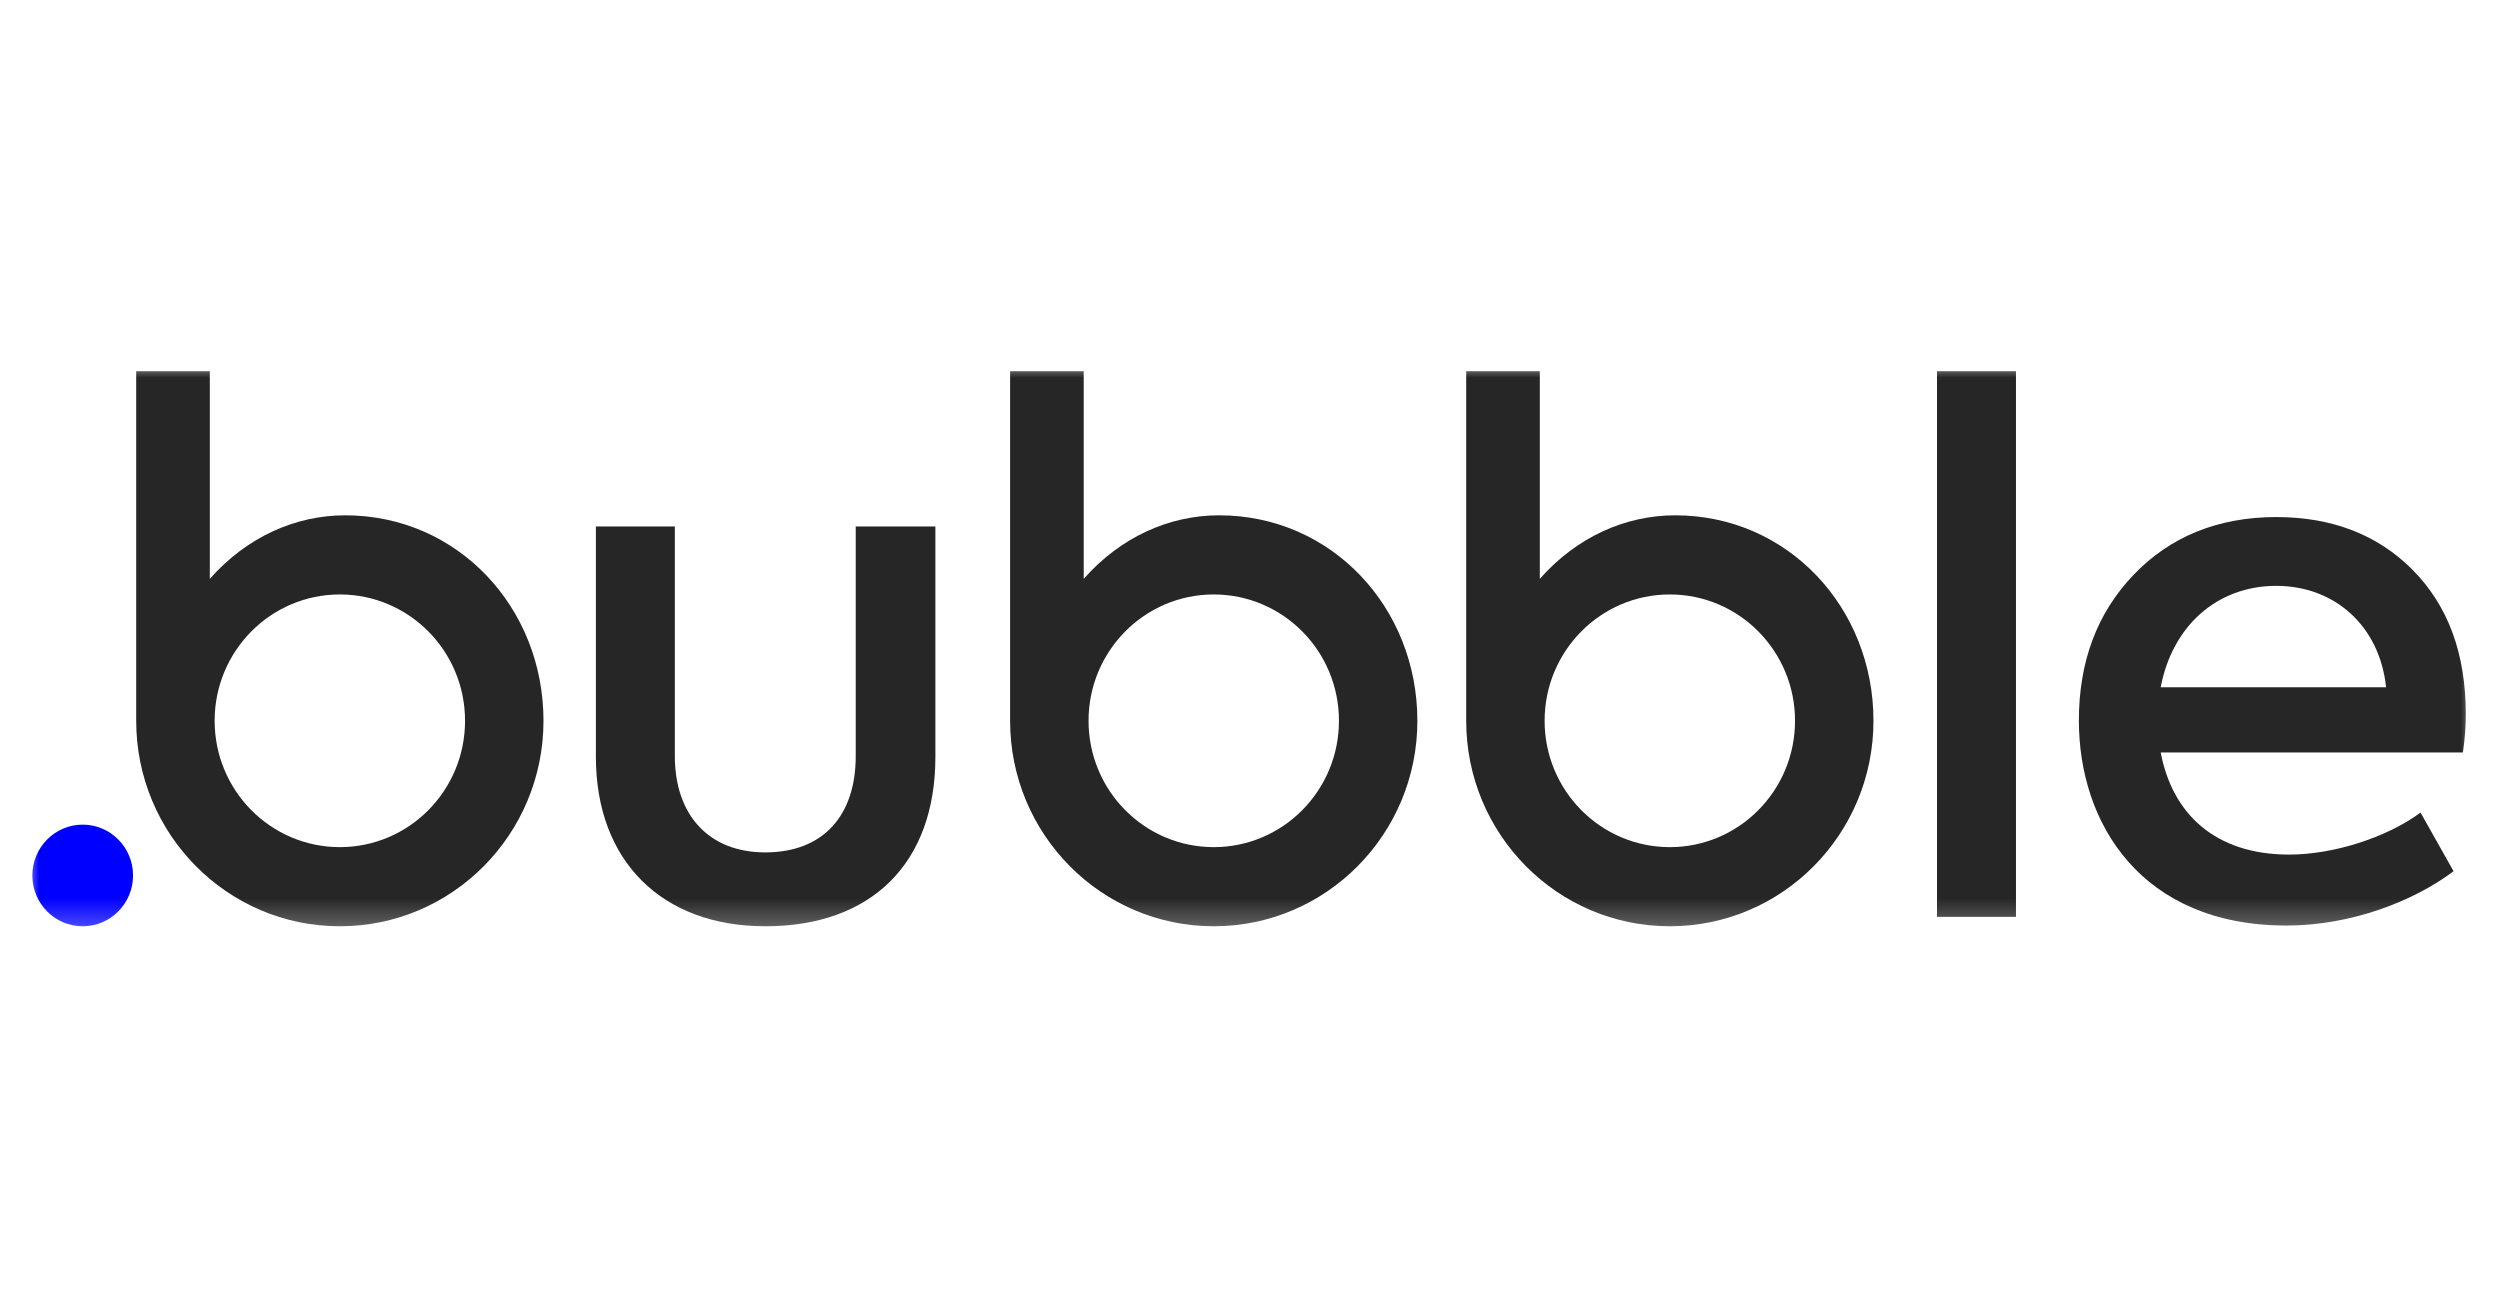 <svg width="96" height="50" viewBox="0 0 96 50" fill="none" xmlns="http://www.w3.org/2000/svg">
<g clip-path="url(#clip0_19706_9533)">
<mask id="mask0_19706_9533" style="mask-type:luminance" maskUnits="userSpaceOnUse" x="1" y="14" width="94" height="22">
<path d="M95 14H1V35.742H95V14Z" fill="white"/>
</mask>
<g mask="url(#mask0_19706_9533)">
<path d="M46.813 19.788C44.914 19.788 43.043 20.61 41.615 22.227V14.254H38.788V27.678C38.788 27.678 38.788 27.678 38.788 27.679C38.788 32.036 42.289 35.569 46.608 35.569C50.926 35.569 54.427 32.036 54.427 27.679C54.427 23.321 51.131 19.788 46.813 19.788ZM46.608 32.53C43.952 32.53 41.8 30.358 41.8 27.678C41.8 24.999 43.952 22.827 46.608 22.827C49.263 22.827 51.416 24.999 51.416 27.678C51.416 30.358 49.263 32.53 46.608 32.53Z" fill="#262626"/>
</g>
<mask id="mask1_19706_9533" style="mask-type:luminance" maskUnits="userSpaceOnUse" x="1" y="14" width="94" height="22">
<path d="M95 14H1V35.742H95V14Z" fill="white"/>
</mask>
<g mask="url(#mask1_19706_9533)">
<path d="M64.326 19.788C62.428 19.788 60.557 20.61 59.129 22.227V14.254H56.302V27.678C56.302 27.678 56.302 27.678 56.302 27.679C56.302 32.036 59.803 35.569 64.121 35.569C68.44 35.569 71.941 32.036 71.941 27.679C71.941 23.321 68.645 19.788 64.326 19.788ZM64.121 32.53C61.466 32.53 59.313 30.358 59.313 27.678C59.313 24.999 61.466 22.827 64.121 22.827C66.777 22.827 68.929 24.999 68.929 27.678C68.929 30.358 66.777 32.53 64.121 32.53Z" fill="#262626"/>
</g>
<mask id="mask2_19706_9533" style="mask-type:luminance" maskUnits="userSpaceOnUse" x="1" y="14" width="94" height="22">
<path d="M95 14H1V35.742H95V14Z" fill="white"/>
</mask>
<g mask="url(#mask2_19706_9533)">
<path d="M22.882 29.061V20.216H25.914V29.033C25.914 31.286 27.209 32.732 29.387 32.732C31.592 32.732 32.86 31.341 32.86 29.033V20.216H35.919V29.061C35.919 33.149 33.466 35.569 29.387 35.569C25.418 35.569 22.882 33.066 22.882 29.061Z" fill="#262626"/>
</g>
<mask id="mask3_19706_9533" style="mask-type:luminance" maskUnits="userSpaceOnUse" x="1" y="14" width="94" height="22">
<path d="M95 14H1V35.742H95V14Z" fill="white"/>
</mask>
<g mask="url(#mask3_19706_9533)">
<path d="M77.413 14.254H74.381V35.207H77.413V14.254Z" fill="#262626"/>
</g>
<mask id="mask4_19706_9533" style="mask-type:luminance" maskUnits="userSpaceOnUse" x="1" y="14" width="94" height="22">
<path d="M95 14H1V35.742H95V14Z" fill="white"/>
</mask>
<g mask="url(#mask4_19706_9533)">
<path d="M94.576 28.894H82.971C83.412 31.23 85.039 32.816 87.905 32.816C89.587 32.816 91.626 32.176 92.949 31.203L94.217 33.455C92.701 34.596 90.303 35.541 87.795 35.541C82.227 35.541 79.829 31.62 79.829 27.67C79.829 25.417 80.518 23.554 81.924 22.079C83.33 20.605 85.177 19.855 87.409 19.855C89.531 19.855 91.296 20.522 92.646 21.885C93.997 23.248 94.686 25.083 94.686 27.42C94.686 27.837 94.658 28.338 94.576 28.894ZM82.971 26.391H91.626C91.378 24.026 89.642 22.497 87.409 22.497C85.121 22.497 83.412 24.054 82.971 26.391Z" fill="#262626"/>
</g>
<mask id="mask5_19706_9533" style="mask-type:luminance" maskUnits="userSpaceOnUse" x="1" y="14" width="94" height="22">
<path d="M95 14H1V35.742H95V14Z" fill="white"/>
</mask>
<g mask="url(#mask5_19706_9533)">
<path d="M13.255 19.788C11.357 19.788 9.486 20.61 8.057 22.227V14.254H5.23V27.678C5.23 27.678 5.23 27.678 5.23 27.679C5.23 32.036 8.731 35.569 13.05 35.569C17.369 35.569 20.87 32.036 20.87 27.679C20.87 23.321 17.574 19.788 13.255 19.788ZM13.05 32.53C10.395 32.53 8.242 30.358 8.242 27.678C8.242 24.999 10.395 22.827 13.05 22.827C15.705 22.827 17.858 24.999 17.858 27.678C17.858 30.358 15.705 32.53 13.05 32.53Z" fill="#262626"/>
</g>
<mask id="mask6_19706_9533" style="mask-type:luminance" maskUnits="userSpaceOnUse" x="1" y="14" width="94" height="22">
<path d="M95 14H1V35.742H95V14Z" fill="white"/>
</mask>
<g mask="url(#mask6_19706_9533)">
<path d="M3.176 31.666C2.108 31.666 1.242 32.54 1.242 33.618C1.242 34.695 2.108 35.569 3.176 35.569C4.244 35.569 5.109 34.695 5.109 33.618C5.109 32.54 4.244 31.666 3.176 31.666Z" fill="#0000FF"/>
</g>
</g>
<defs>
<clipPath id="clip0_19706_9533">
<rect width="94" height="21.741" fill="white" transform="translate(1 14)"/>
</clipPath>
</defs>
</svg>

